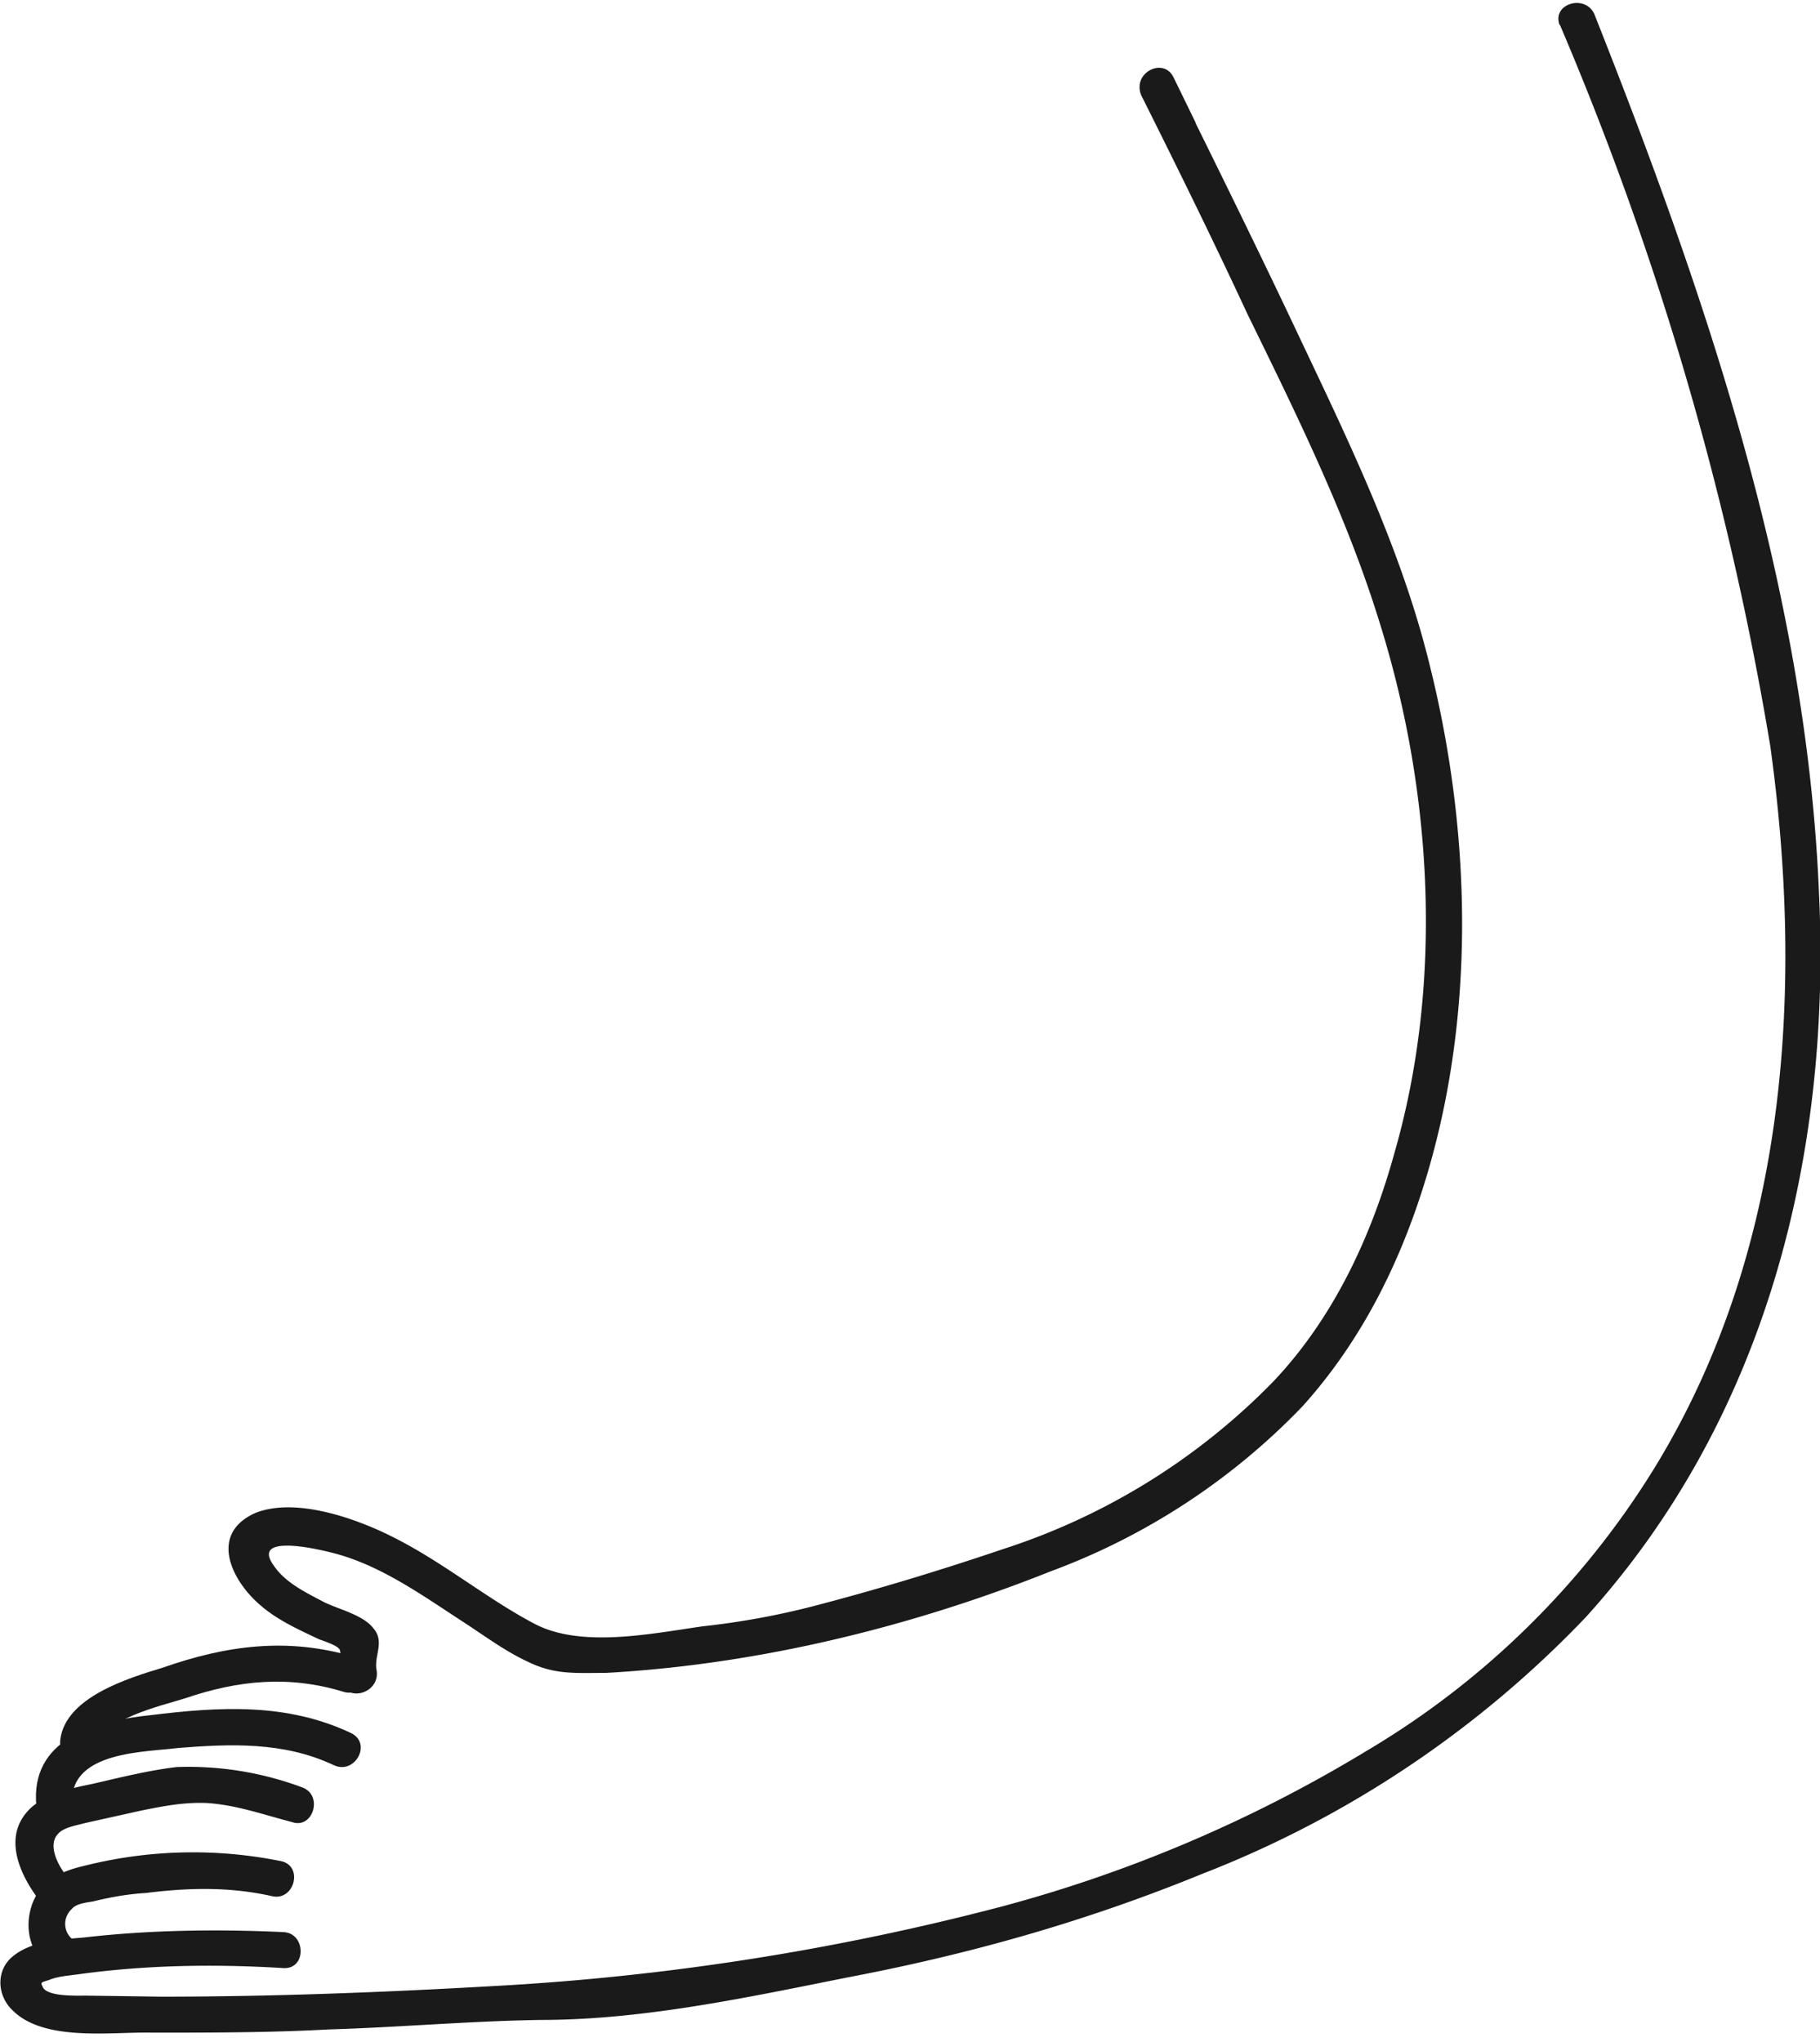 <svg xmlns="http://www.w3.org/2000/svg" width="172" height="193" fill="none"><path fill="#1A1A1A" d="M147.4 2.3a299 299 0 0119.9 68.2c3.2 23.1 1.6 47.6-10.8 68a79.6 79.6 0 01-27.4 27 132.2 132.2 0 01-34.5 14.7 240.4 240.4 0 01-48 7.5c-10.5.6-21 1-31.4 1l-7.1-.1c-.9 0-3.4.1-4-.7-.3-.6-.3-.5.6-.8.7-.3 1.8-.4 2.6-.5 6.4-.9 13-1 19.5-.6 2.2.1 2.1-3.3 0-3.4-6.3-.3-12.7-.2-18.8.5-2.2.2-5 .3-6.8 1.8-1.6 1.3-1.5 3.7 0 5.1 3 3 9.4 2 13.2 2.1 5.6 0 11.1 0 16.6-.3 6.7-.2 13.4-.8 20.1-.9 9.6 0 19.4-2.1 28.9-4 11.6-2.2 22.6-5.3 33.6-9.8a100.2 100.2 0 0036.3-24.3c17-18.8 23.2-43.6 22-68.5-1.2-28.6-10.7-56.4-21.2-82.9-.8-2-4.1-1.1-3.3 1z"/><path fill="#1A1A1A" d="M7.2 183.5c-1.2-.6-1.4-2.2-.4-3.1.4-.5 1.4-.6 2-.7 1.6-.4 3.3-.7 5-.8 4-.5 7.9-.6 11.9.3 2.1.5 3-2.8.9-3.3a42 42 0 00-18.5.4c-2.2.5-4.1 1.3-5 3.5-1 2.6-.1 5.4 2.3 6.7 2 1 3.7-2 1.8-3z"/><path fill="#1A1A1A" d="M6.3 177.3c-.9-1.1-1.8-3-.8-4 .5-.6 1.8-.8 2.5-1l5.4-1.2c2-.4 4-.8 6.2-.7 2.8.2 5.3 1.1 8 1.8 2 .7 3-2.6.9-3.3a30.7 30.7 0 00-11.8-1.9c-2.6.3-5.4 1-8 1.6-2 .4-4.8 1-6.2 2.7-2.2 2.6-.5 6.1 1.3 8.4 1.5 1.7 3.9-.8 2.5-2.4z"/><path fill="#1A1A1A" d="M6.8 170.2c0-4.7 6.9-4.6 10-5 5-.4 10-.6 14.7 1.6 2 1 3.7-2 1.7-3-6.1-2.9-12.5-2.5-19-1.7-4.8.5-11 2-10.8 8 0 2.3 3.4 2.3 3.4.1z"/><path fill="#1A1A1A" d="M9 165.3c.4-2.8 6.3-4.1 8.5-4.8 5-1.7 9.8-2.2 15-.6 2.1.6 3-2.7 1-3.3-6.3-1.9-12.1-1.1-18.1 1-3.3 1-9.2 2.8-9.7 6.8-.3 2.2 3 3.2 3.3 1z"/><path fill="#1A1A1A" d="M35.6 157.9c-.3-1.4.8-2.7-.3-4-1-1.3-3.3-1.8-4.7-2.5-1.7-.9-3.6-1.8-4.7-3.4-2.2-3 3.7-1.7 5.3-1.3 4.6 1.1 8.6 4 12.6 6.6 2 1.3 4 2.8 6.2 3.8 2.5 1.2 4.5 1 7.3 1 14.3-.8 28.7-4.3 42-9.6a63.5 63.5 0 0023.8-15.6c5.4-6 9-13.1 11.4-20.7 5-15.8 4.6-33.4.6-49.4-2.6-10.6-7.4-20.6-12-30.3-4-8.5-8.1-16.8-12.2-25.1l-3 1.7 2 4 3-1.7-2-4.1c-1-2-4-.3-3 1.7a136 136 0 012 4c1 2 4 .3 3-1.6l-2-4c-1-2-4-.3-3 1.7 3.4 6.8 6.8 13.7 10 20.6 4.6 9.4 9.4 19.1 12.5 29.2 5 16 6 34 1.4 50-2.2 8-5.8 15.7-11.5 21.7a62.5 62.5 0 01-25.5 15.8c-5.6 1.9-11.5 3.7-17.2 5.2-3.7 1-7.5 1.7-11.2 2.1-4.9.7-11.6 2.1-16-.3-4.7-2.5-8.8-6-13.8-8.4-3.3-1.6-8.8-3.5-12.5-2-4.4 2-2.2 6.4.5 8.7 1.6 1.4 3.6 2.3 5.5 3.2.5.2 1.8.6 2 1 .2.4 0 2.3 0 2.8.5 2.3 3.8 1.4 3.5-.8z"/></svg>
